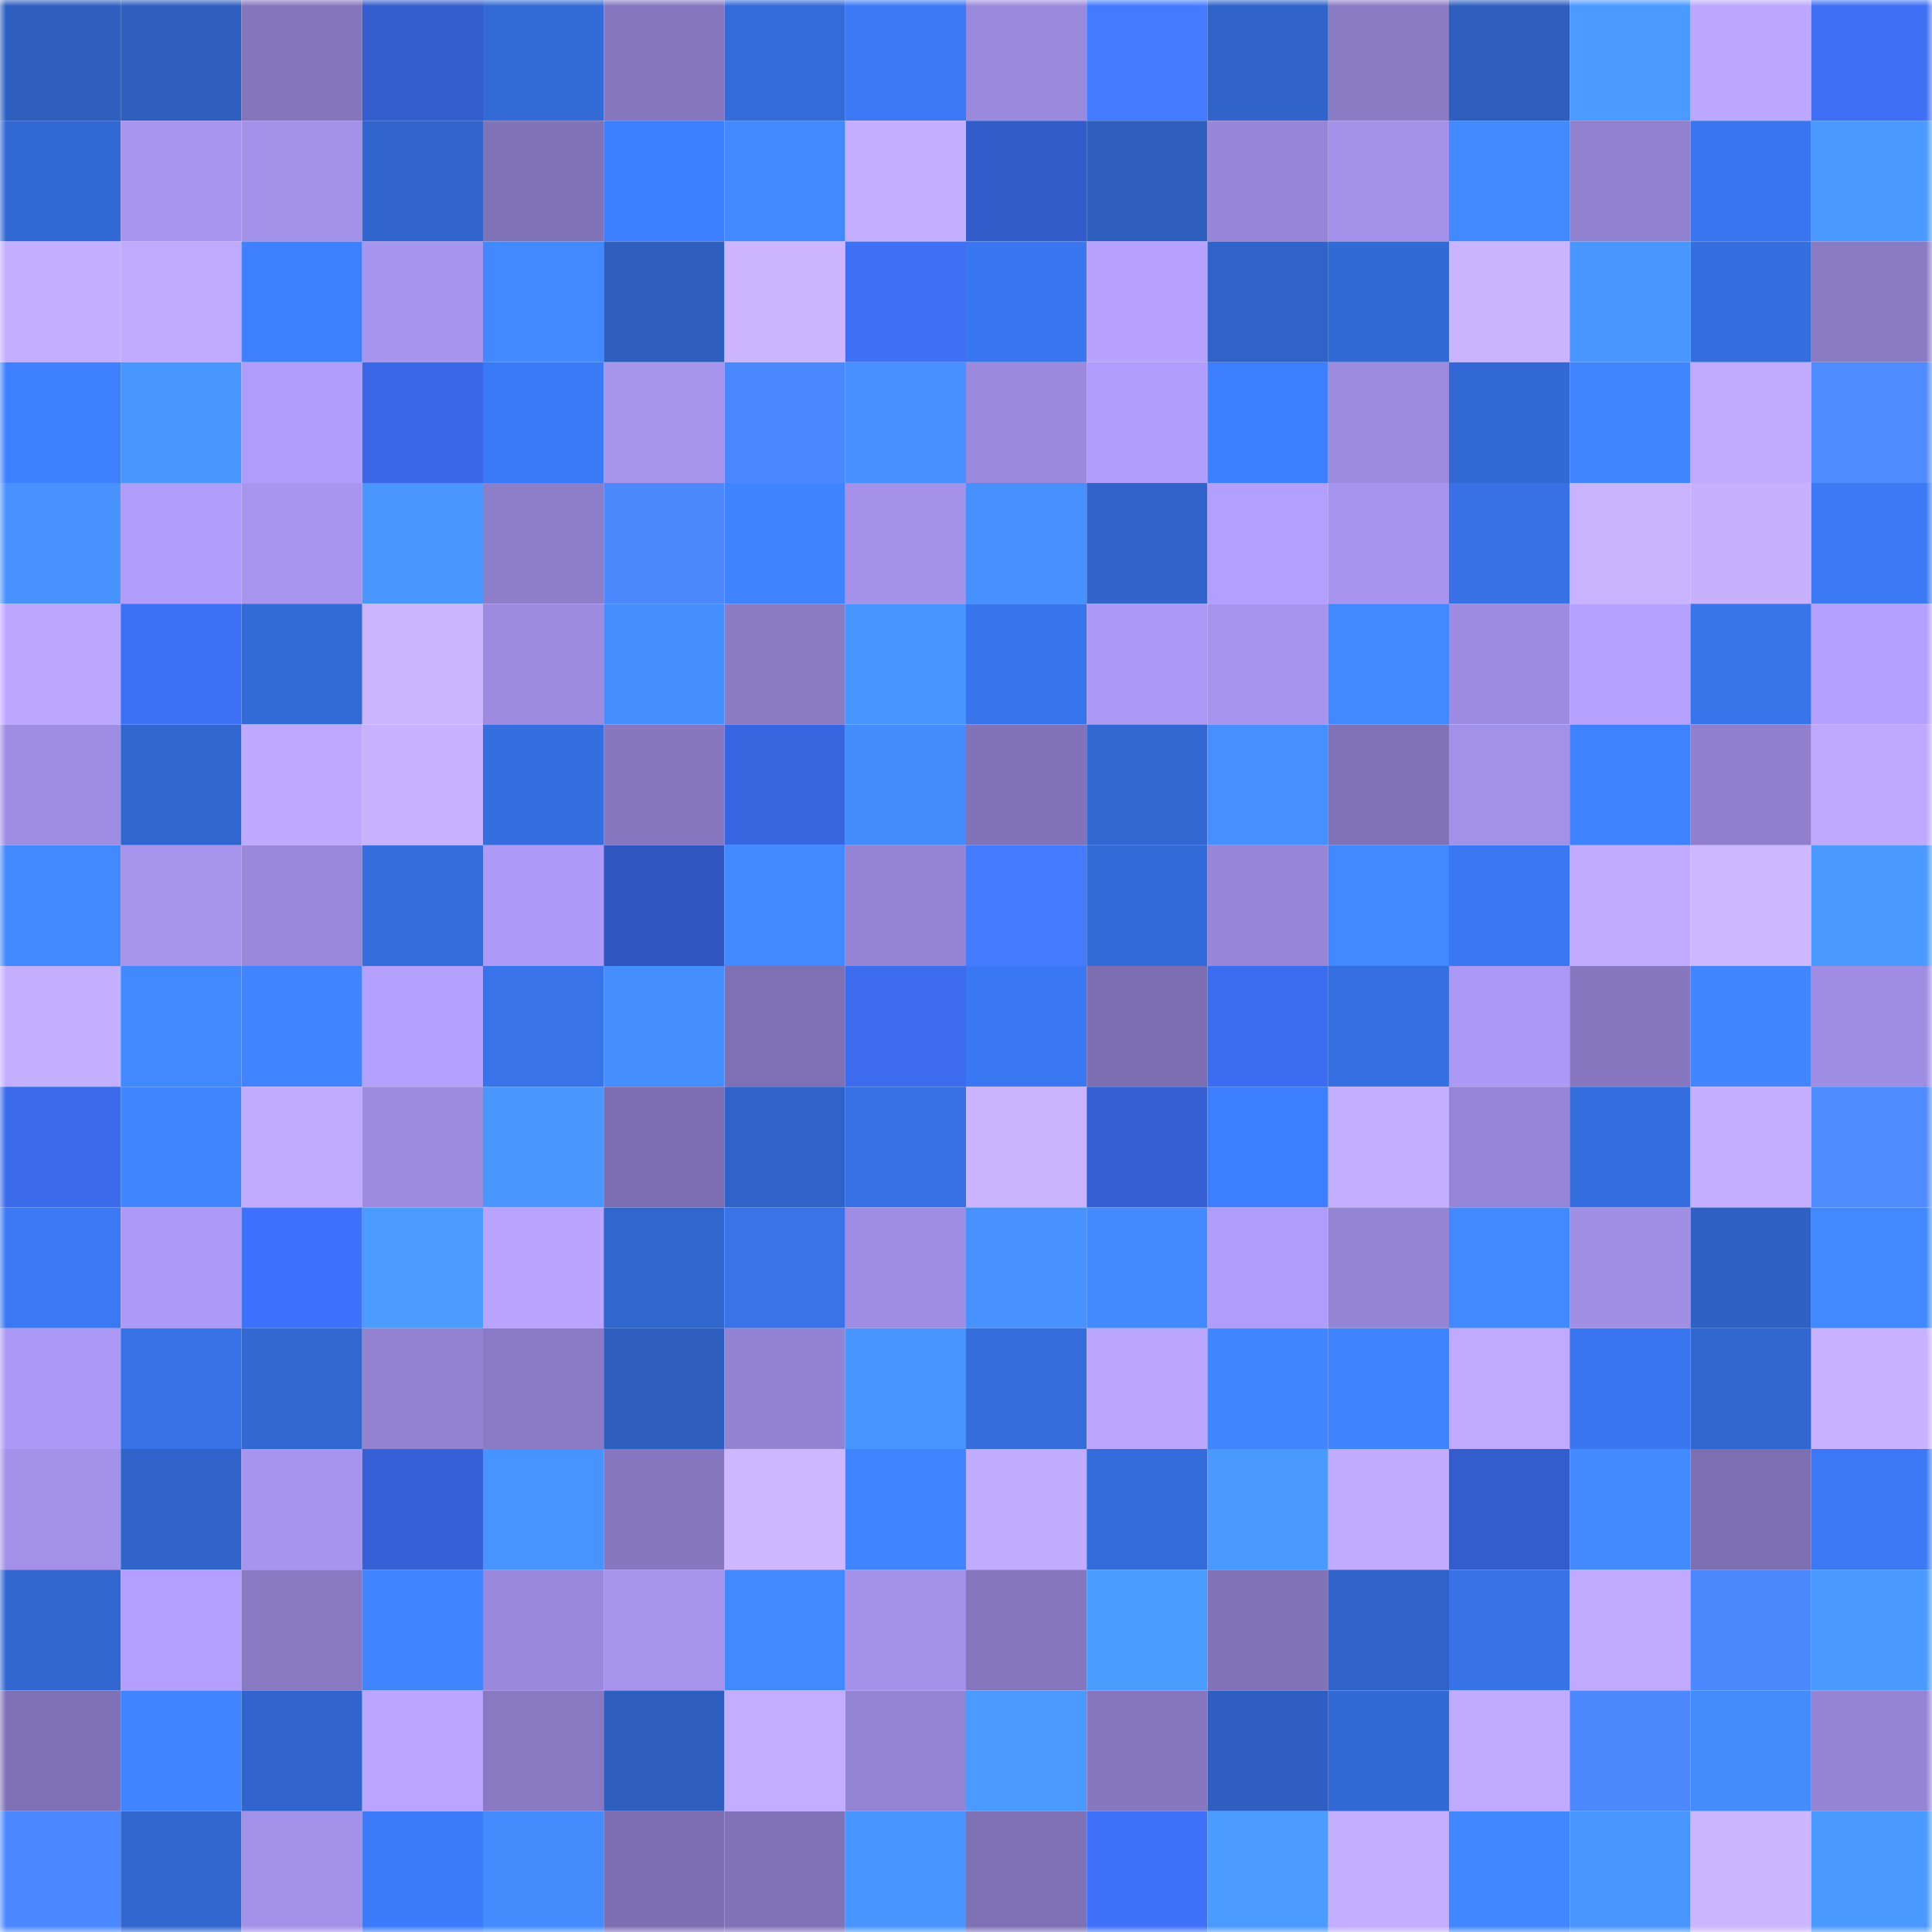<svg viewBox="0 0 160 160" fill="none" role="img" xmlns="http://www.w3.org/2000/svg" width="240" height="240" name="basenames%2Cgcami.base.eth"><mask id="1025676158" mask-type="alpha" maskUnits="userSpaceOnUse" x="0" y="0" width="160" height="160"><rect width="160" height="160" fill="#FFFFFF"></rect></mask><g mask="url(#1025676158)"><rect x="0" y="0" width="10" height="10" fill="#2e5fbf"></rect><rect x="10" y="0" width="10" height="10" fill="#2e5fbf"></rect><rect x="20" y="0" width="10" height="10" fill="#8476bd"></rect><rect x="30" y="0" width="10" height="10" fill="#345dcd"></rect><rect x="40" y="0" width="10" height="10" fill="#336ad6"></rect><rect x="50" y="0" width="10" height="10" fill="#8677c0"></rect><rect x="60" y="0" width="10" height="10" fill="#346bd9"></rect><rect x="70" y="0" width="10" height="10" fill="#3b79f5"></rect><rect x="80" y="0" width="10" height="10" fill="#9a8add"></rect><rect x="90" y="0" width="10" height="10" fill="#447aff"></rect><rect x="100" y="0" width="10" height="10" fill="#3064ca"></rect><rect x="110" y="0" width="10" height="10" fill="#8a7bc5"></rect><rect x="120" y="0" width="10" height="10" fill="#2e5fbf"></rect><rect x="130" y="0" width="10" height="10" fill="#4a9aff"></rect><rect x="140" y="0" width="10" height="10" fill="#bca8ff"></rect><rect x="150" y="0" width="10" height="10" fill="#3e6ff5"></rect><rect x="0" y="10" width="10" height="10" fill="#3369d4"></rect><rect x="10" y="10" width="10" height="10" fill="#a895f0"></rect><rect x="20" y="10" width="10" height="10" fill="#a391e9"></rect><rect x="30" y="10" width="10" height="10" fill="#3165cd"></rect><rect x="40" y="10" width="10" height="10" fill="#8173b8"></rect><rect x="50" y="10" width="10" height="10" fill="#3d7eff"></rect><rect x="60" y="10" width="10" height="10" fill="#4289ff"></rect><rect x="70" y="10" width="10" height="10" fill="#c3aeff"></rect><rect x="80" y="10" width="10" height="10" fill="#335ccb"></rect><rect x="90" y="10" width="10" height="10" fill="#2e5fbf"></rect><rect x="100" y="10" width="10" height="10" fill="#9786d7"></rect><rect x="110" y="10" width="10" height="10" fill="#a492ea"></rect><rect x="120" y="10" width="10" height="10" fill="#4289ff"></rect><rect x="130" y="10" width="10" height="10" fill="#9081cf"></rect><rect x="140" y="10" width="10" height="10" fill="#3975ee"></rect><rect x="150" y="10" width="10" height="10" fill="#4a99ff"></rect><rect x="0" y="20" width="10" height="10" fill="#c3aeff"></rect><rect x="10" y="20" width="10" height="10" fill="#bfaaff"></rect><rect x="20" y="20" width="10" height="10" fill="#3e80ff"></rect><rect x="30" y="20" width="10" height="10" fill="#a694ee"></rect><rect x="40" y="20" width="10" height="10" fill="#4288ff"></rect><rect x="50" y="20" width="10" height="10" fill="#2e5fbf"></rect><rect x="60" y="20" width="10" height="10" fill="#cdb6ff"></rect><rect x="70" y="20" width="10" height="10" fill="#3e6ff5"></rect><rect x="80" y="20" width="10" height="10" fill="#3976f0"></rect><rect x="90" y="20" width="10" height="10" fill="#b7a3ff"></rect><rect x="100" y="20" width="10" height="10" fill="#3063c9"></rect><rect x="110" y="20" width="10" height="10" fill="#3369d5"></rect><rect x="120" y="20" width="10" height="10" fill="#cab4ff"></rect><rect x="130" y="20" width="10" height="10" fill="#4996ff"></rect><rect x="140" y="20" width="10" height="10" fill="#356ede"></rect><rect x="150" y="20" width="10" height="10" fill="#8a7bc5"></rect><rect x="0" y="30" width="10" height="10" fill="#3e80ff"></rect><rect x="10" y="30" width="10" height="10" fill="#4996ff"></rect><rect x="20" y="30" width="10" height="10" fill="#af9cfb"></rect><rect x="30" y="30" width="10" height="10" fill="#3a67e5"></rect><rect x="40" y="30" width="10" height="10" fill="#3b7af6"></rect><rect x="50" y="30" width="10" height="10" fill="#a593ec"></rect><rect x="60" y="30" width="10" height="10" fill="#4b87ff"></rect><rect x="70" y="30" width="10" height="10" fill="#4691ff"></rect><rect x="80" y="30" width="10" height="10" fill="#9b8add"></rect><rect x="90" y="30" width="10" height="10" fill="#b09cfb"></rect><rect x="100" y="30" width="10" height="10" fill="#3d7fff"></rect><rect x="110" y="30" width="10" height="10" fill="#9c8bdf"></rect><rect x="120" y="30" width="10" height="10" fill="#3369d4"></rect><rect x="130" y="30" width="10" height="10" fill="#4186ff"></rect><rect x="140" y="30" width="10" height="10" fill="#c0abff"></rect><rect x="150" y="30" width="10" height="10" fill="#4e8bff"></rect><rect x="0" y="40" width="10" height="10" fill="#4792ff"></rect><rect x="10" y="40" width="10" height="10" fill="#b09cfb"></rect><rect x="20" y="40" width="10" height="10" fill="#a795ef"></rect><rect x="30" y="40" width="10" height="10" fill="#4997ff"></rect><rect x="40" y="40" width="10" height="10" fill="#8d7eca"></rect><rect x="50" y="40" width="10" height="10" fill="#4c89ff"></rect><rect x="60" y="40" width="10" height="10" fill="#4083ff"></rect><rect x="70" y="40" width="10" height="10" fill="#a492ea"></rect><rect x="80" y="40" width="10" height="10" fill="#4690ff"></rect><rect x="90" y="40" width="10" height="10" fill="#3164cb"></rect><rect x="100" y="40" width="10" height="10" fill="#b29fff"></rect><rect x="110" y="40" width="10" height="10" fill="#a694ee"></rect><rect x="120" y="40" width="10" height="10" fill="#3771e5"></rect><rect x="130" y="40" width="10" height="10" fill="#c9b3ff"></rect><rect x="140" y="40" width="10" height="10" fill="#c7b1ff"></rect><rect x="150" y="40" width="10" height="10" fill="#3b79f5"></rect><rect x="0" y="50" width="10" height="10" fill="#bca7ff"></rect><rect x="10" y="50" width="10" height="10" fill="#3e70f7"></rect><rect x="20" y="50" width="10" height="10" fill="#336ad6"></rect><rect x="30" y="50" width="10" height="10" fill="#cbb5ff"></rect><rect x="40" y="50" width="10" height="10" fill="#9c8bdf"></rect><rect x="50" y="50" width="10" height="10" fill="#458eff"></rect><rect x="60" y="50" width="10" height="10" fill="#8a7bc5"></rect><rect x="70" y="50" width="10" height="10" fill="#4895ff"></rect><rect x="80" y="50" width="10" height="10" fill="#3874ec"></rect><rect x="90" y="50" width="10" height="10" fill="#aa98f4"></rect><rect x="100" y="50" width="10" height="10" fill="#a694ee"></rect><rect x="110" y="50" width="10" height="10" fill="#4289ff"></rect><rect x="120" y="50" width="10" height="10" fill="#9c8be0"></rect><rect x="130" y="50" width="10" height="10" fill="#b5a1ff"></rect><rect x="140" y="50" width="10" height="10" fill="#3874ea"></rect><rect x="150" y="50" width="10" height="10" fill="#b3a0ff"></rect><rect x="0" y="60" width="10" height="10" fill="#9e8de3"></rect><rect x="10" y="60" width="10" height="10" fill="#3266cf"></rect><rect x="20" y="60" width="10" height="10" fill="#bda9ff"></rect><rect x="30" y="60" width="10" height="10" fill="#c8b2ff"></rect><rect x="40" y="60" width="10" height="10" fill="#356edf"></rect><rect x="50" y="60" width="10" height="10" fill="#8677c0"></rect><rect x="60" y="60" width="10" height="10" fill="#3865e0"></rect><rect x="70" y="60" width="10" height="10" fill="#448dff"></rect><rect x="80" y="60" width="10" height="10" fill="#8273b9"></rect><rect x="90" y="60" width="10" height="10" fill="#3368d3"></rect><rect x="100" y="60" width="10" height="10" fill="#458fff"></rect><rect x="110" y="60" width="10" height="10" fill="#8072b7"></rect><rect x="120" y="60" width="10" height="10" fill="#a291e8"></rect><rect x="130" y="60" width="10" height="10" fill="#3f82ff"></rect><rect x="140" y="60" width="10" height="10" fill="#8f7fcc"></rect><rect x="150" y="60" width="10" height="10" fill="#bea9ff"></rect><rect x="0" y="70" width="10" height="10" fill="#4288ff"></rect><rect x="10" y="70" width="10" height="10" fill="#a593ec"></rect><rect x="20" y="70" width="10" height="10" fill="#9988da"></rect><rect x="30" y="70" width="10" height="10" fill="#356ddd"></rect><rect x="40" y="70" width="10" height="10" fill="#ad9af7"></rect><rect x="50" y="70" width="10" height="10" fill="#3056bf"></rect><rect x="60" y="70" width="10" height="10" fill="#4289ff"></rect><rect x="70" y="70" width="10" height="10" fill="#9484d4"></rect><rect x="80" y="70" width="10" height="10" fill="#457cff"></rect><rect x="90" y="70" width="10" height="10" fill="#336ad7"></rect><rect x="100" y="70" width="10" height="10" fill="#9786d8"></rect><rect x="110" y="70" width="10" height="10" fill="#4289ff"></rect><rect x="120" y="70" width="10" height="10" fill="#3a78f3"></rect><rect x="130" y="70" width="10" height="10" fill="#bfaaff"></rect><rect x="140" y="70" width="10" height="10" fill="#cdb7ff"></rect><rect x="150" y="70" width="10" height="10" fill="#4a99ff"></rect><rect x="0" y="80" width="10" height="10" fill="#c4afff"></rect><rect x="10" y="80" width="10" height="10" fill="#4288ff"></rect><rect x="20" y="80" width="10" height="10" fill="#4085ff"></rect><rect x="30" y="80" width="10" height="10" fill="#b3a0ff"></rect><rect x="40" y="80" width="10" height="10" fill="#3873e9"></rect><rect x="50" y="80" width="10" height="10" fill="#458eff"></rect><rect x="60" y="80" width="10" height="10" fill="#7e70b4"></rect><rect x="70" y="80" width="10" height="10" fill="#3c6bed"></rect><rect x="80" y="80" width="10" height="10" fill="#3a77f2"></rect><rect x="90" y="80" width="10" height="10" fill="#7c6eb1"></rect><rect x="100" y="80" width="10" height="10" fill="#3c6df1"></rect><rect x="110" y="80" width="10" height="10" fill="#366fe1"></rect><rect x="120" y="80" width="10" height="10" fill="#ac99f5"></rect><rect x="130" y="80" width="10" height="10" fill="#8677c0"></rect><rect x="140" y="80" width="10" height="10" fill="#4186ff"></rect><rect x="150" y="80" width="10" height="10" fill="#9f8de3"></rect><rect x="0" y="90" width="10" height="10" fill="#3b6aea"></rect><rect x="10" y="90" width="10" height="10" fill="#4186ff"></rect><rect x="20" y="90" width="10" height="10" fill="#c0abff"></rect><rect x="30" y="90" width="10" height="10" fill="#9c8bdf"></rect><rect x="40" y="90" width="10" height="10" fill="#4997ff"></rect><rect x="50" y="90" width="10" height="10" fill="#7c6eb1"></rect><rect x="60" y="90" width="10" height="10" fill="#3063c9"></rect><rect x="70" y="90" width="10" height="10" fill="#3771e5"></rect><rect x="80" y="90" width="10" height="10" fill="#cab4ff"></rect><rect x="90" y="90" width="10" height="10" fill="#355fd3"></rect><rect x="100" y="90" width="10" height="10" fill="#3d7eff"></rect><rect x="110" y="90" width="10" height="10" fill="#c3aeff"></rect><rect x="120" y="90" width="10" height="10" fill="#9585d6"></rect><rect x="130" y="90" width="10" height="10" fill="#356edf"></rect><rect x="140" y="90" width="10" height="10" fill="#c4afff"></rect><rect x="150" y="90" width="10" height="10" fill="#4e8bff"></rect><rect x="0" y="100" width="10" height="10" fill="#3a78f4"></rect><rect x="10" y="100" width="10" height="10" fill="#ad9af7"></rect><rect x="20" y="100" width="10" height="10" fill="#3f72fc"></rect><rect x="30" y="100" width="10" height="10" fill="#4b9bff"></rect><rect x="40" y="100" width="10" height="10" fill="#b8a4ff"></rect><rect x="50" y="100" width="10" height="10" fill="#3266cf"></rect><rect x="60" y="100" width="10" height="10" fill="#3873e9"></rect><rect x="70" y="100" width="10" height="10" fill="#9f8de3"></rect><rect x="80" y="100" width="10" height="10" fill="#4792ff"></rect><rect x="90" y="100" width="10" height="10" fill="#438aff"></rect><rect x="100" y="100" width="10" height="10" fill="#b09cfb"></rect><rect x="110" y="100" width="10" height="10" fill="#9484d4"></rect><rect x="120" y="100" width="10" height="10" fill="#4288ff"></rect><rect x="130" y="100" width="10" height="10" fill="#a08fe5"></rect><rect x="140" y="100" width="10" height="10" fill="#2f61c5"></rect><rect x="150" y="100" width="10" height="10" fill="#4289ff"></rect><rect x="0" y="110" width="10" height="10" fill="#ac99f6"></rect><rect x="10" y="110" width="10" height="10" fill="#3772e7"></rect><rect x="20" y="110" width="10" height="10" fill="#3368d3"></rect><rect x="30" y="110" width="10" height="10" fill="#9282d0"></rect><rect x="40" y="110" width="10" height="10" fill="#8a7bc6"></rect><rect x="50" y="110" width="10" height="10" fill="#2e5fbf"></rect><rect x="60" y="110" width="10" height="10" fill="#9383d3"></rect><rect x="70" y="110" width="10" height="10" fill="#4895ff"></rect><rect x="80" y="110" width="10" height="10" fill="#356ddc"></rect><rect x="90" y="110" width="10" height="10" fill="#baa6ff"></rect><rect x="100" y="110" width="10" height="10" fill="#4186ff"></rect><rect x="110" y="110" width="10" height="10" fill="#3f83ff"></rect><rect x="120" y="110" width="10" height="10" fill="#bfaaff"></rect><rect x="130" y="110" width="10" height="10" fill="#3976ef"></rect><rect x="140" y="110" width="10" height="10" fill="#3166ce"></rect><rect x="150" y="110" width="10" height="10" fill="#c8b2ff"></rect><rect x="0" y="120" width="10" height="10" fill="#a391e9"></rect><rect x="10" y="120" width="10" height="10" fill="#3164cb"></rect><rect x="20" y="120" width="10" height="10" fill="#a694ee"></rect><rect x="30" y="120" width="10" height="10" fill="#3660d5"></rect><rect x="40" y="120" width="10" height="10" fill="#4793ff"></rect><rect x="50" y="120" width="10" height="10" fill="#8677c0"></rect><rect x="60" y="120" width="10" height="10" fill="#ceb7ff"></rect><rect x="70" y="120" width="10" height="10" fill="#4085ff"></rect><rect x="80" y="120" width="10" height="10" fill="#c0abff"></rect><rect x="90" y="120" width="10" height="10" fill="#346cdb"></rect><rect x="100" y="120" width="10" height="10" fill="#4a99ff"></rect><rect x="110" y="120" width="10" height="10" fill="#c0abff"></rect><rect x="120" y="120" width="10" height="10" fill="#345dcd"></rect><rect x="130" y="120" width="10" height="10" fill="#438aff"></rect><rect x="140" y="120" width="10" height="10" fill="#7d6fb2"></rect><rect x="150" y="120" width="10" height="10" fill="#3b79f5"></rect><rect x="0" y="130" width="10" height="10" fill="#3267d1"></rect><rect x="10" y="130" width="10" height="10" fill="#b29fff"></rect><rect x="20" y="130" width="10" height="10" fill="#8879c3"></rect><rect x="30" y="130" width="10" height="10" fill="#4085ff"></rect><rect x="40" y="130" width="10" height="10" fill="#9988db"></rect><rect x="50" y="130" width="10" height="10" fill="#a593ec"></rect><rect x="60" y="130" width="10" height="10" fill="#4288ff"></rect><rect x="70" y="130" width="10" height="10" fill="#a492ea"></rect><rect x="80" y="130" width="10" height="10" fill="#8576be"></rect><rect x="90" y="130" width="10" height="10" fill="#4b9cff"></rect><rect x="100" y="130" width="10" height="10" fill="#8273b9"></rect><rect x="110" y="130" width="10" height="10" fill="#3063c9"></rect><rect x="120" y="130" width="10" height="10" fill="#3772e6"></rect><rect x="130" y="130" width="10" height="10" fill="#bfaaff"></rect><rect x="140" y="130" width="10" height="10" fill="#4c89ff"></rect><rect x="150" y="130" width="10" height="10" fill="#4a99ff"></rect><rect x="0" y="140" width="10" height="10" fill="#7f71b6"></rect><rect x="10" y="140" width="10" height="10" fill="#4084ff"></rect><rect x="20" y="140" width="10" height="10" fill="#3165cd"></rect><rect x="30" y="140" width="10" height="10" fill="#b9a4ff"></rect><rect x="40" y="140" width="10" height="10" fill="#8879c2"></rect><rect x="50" y="140" width="10" height="10" fill="#2e5fbf"></rect><rect x="60" y="140" width="10" height="10" fill="#c2adff"></rect><rect x="70" y="140" width="10" height="10" fill="#9484d4"></rect><rect x="80" y="140" width="10" height="10" fill="#4b9aff"></rect><rect x="90" y="140" width="10" height="10" fill="#8677c0"></rect><rect x="100" y="140" width="10" height="10" fill="#2e5fc0"></rect><rect x="110" y="140" width="10" height="10" fill="#3369d5"></rect><rect x="120" y="140" width="10" height="10" fill="#bfaaff"></rect><rect x="130" y="140" width="10" height="10" fill="#4c89ff"></rect><rect x="140" y="140" width="10" height="10" fill="#448cff"></rect><rect x="150" y="140" width="10" height="10" fill="#9484d4"></rect><rect x="0" y="150" width="10" height="10" fill="#4b88ff"></rect><rect x="10" y="150" width="10" height="10" fill="#3266cf"></rect><rect x="20" y="150" width="10" height="10" fill="#a291e8"></rect><rect x="30" y="150" width="10" height="10" fill="#3c7bf9"></rect><rect x="40" y="150" width="10" height="10" fill="#448cff"></rect><rect x="50" y="150" width="10" height="10" fill="#7c6eb1"></rect><rect x="60" y="150" width="10" height="10" fill="#8072b7"></rect><rect x="70" y="150" width="10" height="10" fill="#4895ff"></rect><rect x="80" y="150" width="10" height="10" fill="#7f71b6"></rect><rect x="90" y="150" width="10" height="10" fill="#3f71fb"></rect><rect x="100" y="150" width="10" height="10" fill="#4b9bff"></rect><rect x="110" y="150" width="10" height="10" fill="#c3aeff"></rect><rect x="120" y="150" width="10" height="10" fill="#4187ff"></rect><rect x="130" y="150" width="10" height="10" fill="#4996ff"></rect><rect x="140" y="150" width="10" height="10" fill="#ccb6ff"></rect><rect x="150" y="150" width="10" height="10" fill="#4a99ff"></rect></g></svg>